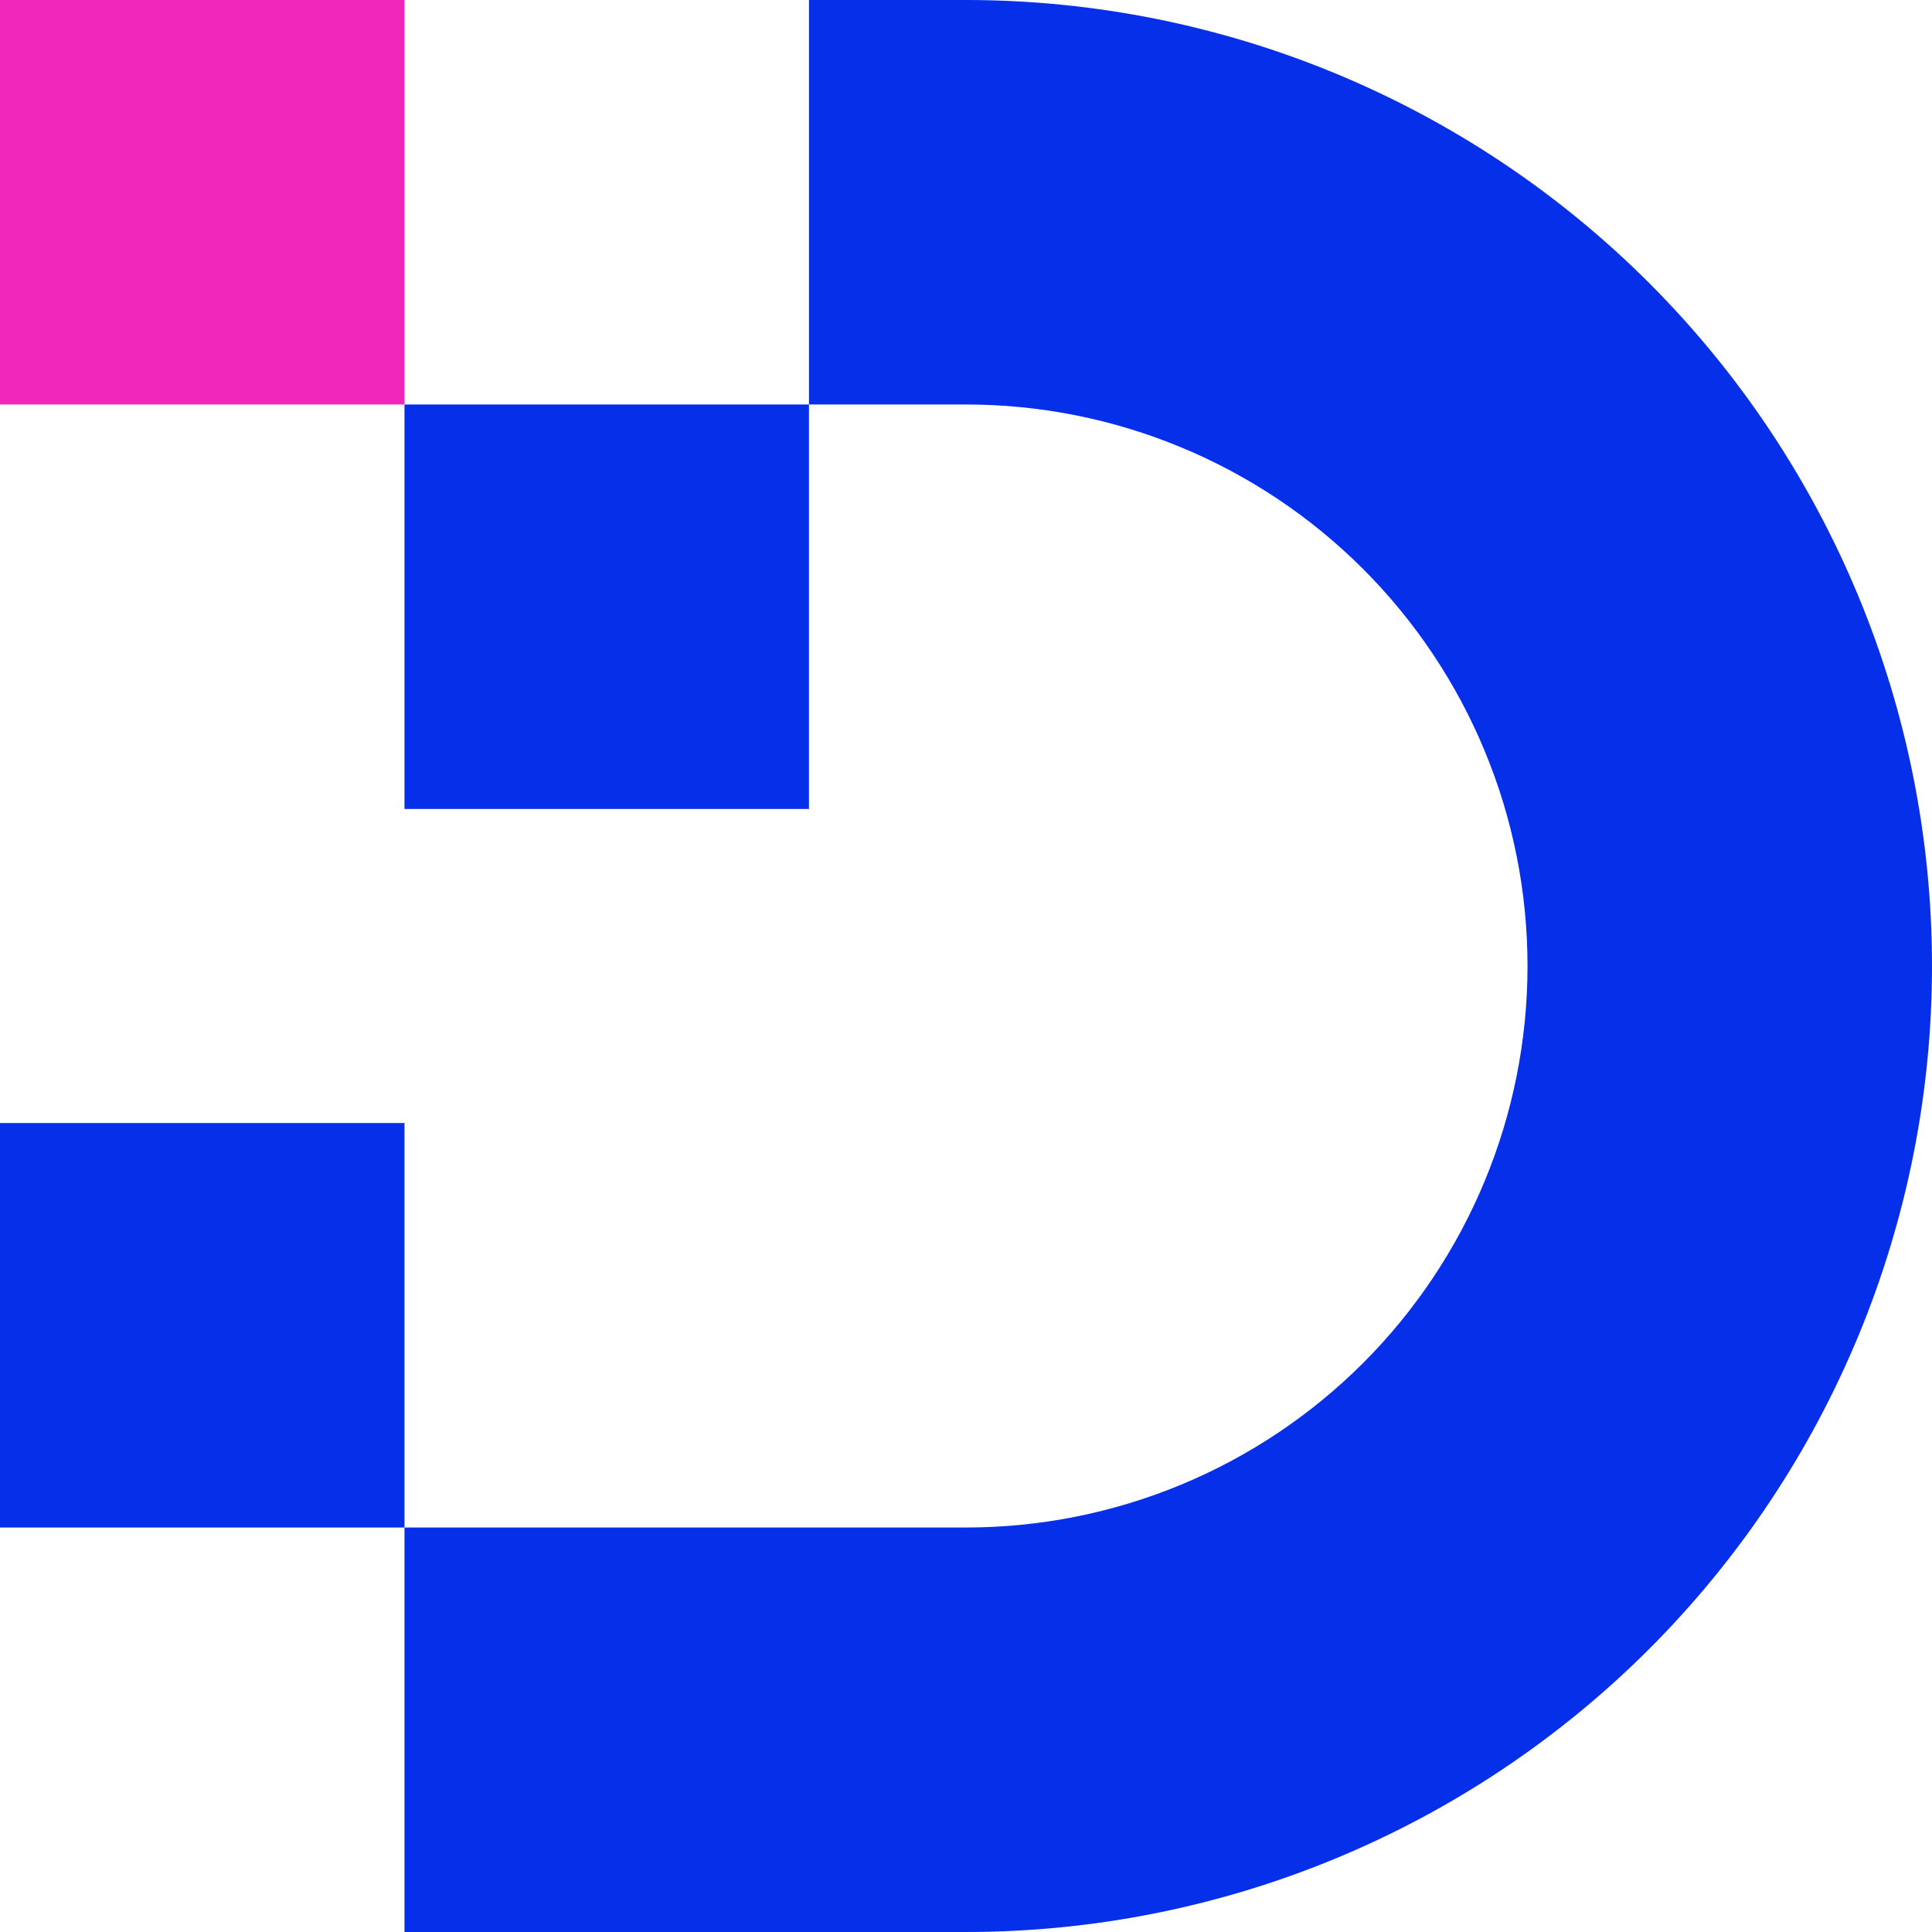 <svg width="50" height="50" viewBox="0 0 50 50" fill="none" xmlns="http://www.w3.org/2000/svg">
<g clip-path="url(#clip0_25189_65688)">
<path fill-rule="evenodd" clip-rule="evenodd" d="M10.468 20.936H20.936V10.468H25C28.854 10.468 32.55 11.999 35.276 14.725C38.001 17.45 39.532 21.146 39.532 25C39.532 28.854 38.001 32.55 35.276 35.276C32.55 38.001 28.854 39.532 25 39.532H10.468V29.064H0V39.532H10.468V50H25C31.63 50 37.989 47.366 42.678 42.678C47.366 37.989 50 31.63 50 25C50 18.37 47.366 12.011 42.678 7.322C37.989 2.634 31.63 0 25 0L20.936 0V10.468H10.468V20.936Z" fill="#062FEA"/>
<path d="M10.468 0H0V10.468H10.468V0Z" fill="#F127BB"/>
</g>
<defs>
<clipPath id="clip0_25189_65688">
<rect width="50" height="50" fill="white"/>
</clipPath>
</defs>
</svg>
